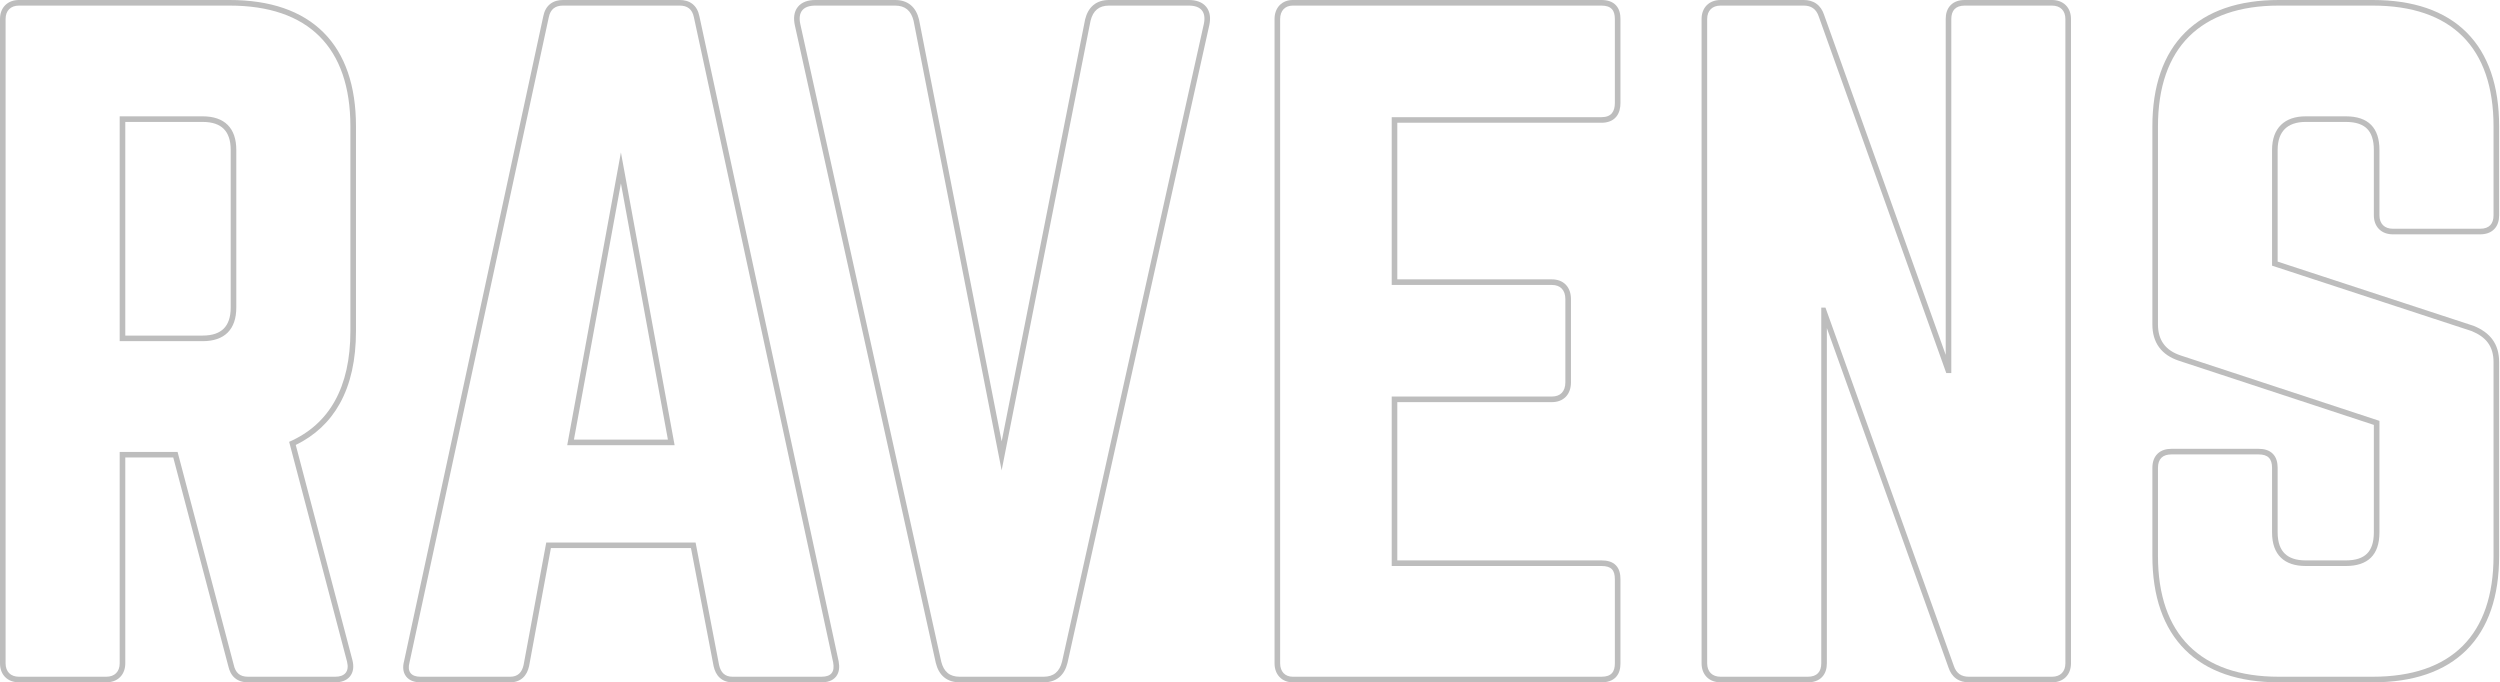 <?xml version="1.0" encoding="UTF-8"?>
<svg xmlns="http://www.w3.org/2000/svg" width="1788" height="488" fill="none" viewBox="0 0 1788 488">
  <path fill="#BDBDBD" fill-rule="evenodd" d="M1769.16 233.045L1769.3 233.101C1774.83 235.38 1779.44 238.462 1782.63 242.843C1785.86 247.265 1787.38 252.64 1787.38 259V397.6C1787.38 426.479 1779.69 449.246 1764.15 464.778C1748.62 480.311 1725.85 488 1696.97 488H1629.78C1601.19 488 1578.43 480.306 1562.83 464.786C1547.23 449.262 1539.38 426.5 1539.38 397.6V334.6C1539.38 330.591 1540.48 326.991 1543.16 324.432C1545.81 321.905 1549.36 321 1552.97 321H1615.38C1619.2 321 1622.84 321.861 1625.48 324.497C1628.11 327.133 1628.97 330.779 1628.97 334.6V380.8C1628.97 388.172 1631.01 392.991 1634.13 395.995C1637.27 399.024 1642.13 400.8 1648.97 400.8H1677.78C1684.96 400.8 1689.78 399.006 1692.82 396.02C1695.85 393.048 1697.78 388.246 1697.78 380.8V303.895L1558.32 258L1558.32 257.997L1558.31 257.995C1552.34 256.005 1547.51 252.897 1544.2 248.393C1540.89 243.88 1539.38 238.343 1539.38 232V90.4C1539.38 61.5 1547.23 38.738 1562.83 23.214C1578.43 7.694 1601.19 0 1629.78 0H1696.97C1725.85 0 1748.62 7.689 1764.15 23.222C1779.69 38.754 1787.38 61.521 1787.38 90.4V154C1787.38 157.615 1786.47 161.165 1783.94 163.812C1781.38 166.493 1777.78 167.6 1773.78 167.6H1711.38C1707.57 167.6 1704.06 166.444 1701.5 163.878C1698.93 161.313 1697.78 157.802 1697.78 154V107.2C1697.78 100.016 1695.98 95.194 1693 92.152C1690.02 89.123 1685.22 87.2 1677.78 87.2H1648.97C1642.2 87.2 1637.33 89.085 1634.15 92.204C1630.99 95.311 1628.97 100.165 1628.97 107.2V187.102L1769.16 233.045ZM1624.97 190V107.2C1624.97 91.6 1633.97 83.2 1648.97 83.2H1677.78C1693.97 83.2 1701.78 91.6 1701.78 107.2V154C1701.78 160 1705.38 163.6 1711.38 163.6H1773.78C1780.38 163.6 1783.38 160 1783.38 154V90.4C1783.38 34 1753.38 4 1696.97 4H1629.78C1573.97 4 1543.38 34 1543.38 90.4V232C1543.38 243.4 1548.78 250.6 1559.57 254.2L1701.78 301V380.8C1701.78 397 1693.38 404.8 1677.78 404.8H1648.97C1633.97 404.8 1624.97 397 1624.97 380.8V334.6C1624.97 328 1621.97 325 1615.38 325H1552.97C1546.97 325 1543.38 328 1543.38 334.6V397.6C1543.38 454 1573.97 484 1629.78 484H1696.97C1753.38 484 1783.38 454 1783.38 397.6V259C1783.38 247.6 1777.97 241 1767.78 236.8L1624.97 190Z" clip-rule="evenodd"></path>
  <path fill="#BDBDBD" fill-rule="evenodd" d="M1405.17 0H1467.57C1471.37 0 1474.88 1.156 1477.45 3.722C1480.01 6.287 1481.17 9.798 1481.17 13.6V474.4C1481.17 478.202 1480.01 481.713 1477.45 484.278C1474.88 486.844 1471.37 488 1467.57 488H1408.17C1404.88 488 1401.75 487.263 1399.11 485.389C1396.46 483.517 1394.69 480.788 1393.59 477.509C1393.58 477.494 1393.58 477.48 1393.57 477.465L1306.57 234.649V474.4C1306.57 478.015 1305.66 481.565 1303.14 484.212C1300.58 486.893 1296.98 488 1292.97 488H1230.57C1226.77 488 1223.26 486.844 1220.69 484.278C1218.13 481.713 1216.97 478.202 1216.97 474.4V13.6C1216.97 9.798 1218.13 6.287 1220.69 3.722C1223.26 1.156 1226.77 0 1230.57 0H1289.97C1293.26 0 1296.38 0.736 1299.03 2.611C1301.67 4.482 1303.45 7.211 1304.55 10.49C1304.55 10.505 1304.56 10.52 1304.56 10.535L1391.57 253.804V13.6C1391.57 9.985 1392.47 6.435 1395 3.788C1397.56 1.107 1401.16 0 1405.17 0ZM1391.97 266.8L1300.77 11.8C1298.97 6.4 1295.37 4 1289.97 4H1230.57C1224.57 4 1220.97 7.6 1220.97 13.6V474.4C1220.97 480.4 1224.57 484 1230.57 484H1292.97C1299.57 484 1302.57 480.4 1302.57 474.4V220H1305.57L1397.37 476.2C1399.17 481.6 1402.77 484 1408.17 484H1467.57C1473.57 484 1477.17 480.4 1477.17 474.4V13.6C1477.17 7.6 1473.57 4 1467.57 4H1405.17C1398.57 4 1395.57 7.6 1395.57 13.6V266.8H1391.97Z" clip-rule="evenodd"></path>
  <path fill="#BDBDBD" fill-rule="evenodd" d="M1158.95 13.6V73.6C1158.95 77.025 1158.29 80.678 1155.93 83.511C1153.45 86.487 1149.75 87.8 1145.35 87.8H999.355V199.8H1109.95C1113.76 199.8 1117.31 200.961 1119.9 203.66C1122.45 206.336 1123.55 209.996 1123.55 214V273.4C1123.55 277.404 1122.45 281.064 1119.9 283.74C1117.31 286.439 1113.76 287.6 1109.95 287.6H999.355V400.8H1145.35C1149.38 400.8 1153.13 401.616 1155.75 404.366C1158.33 407.074 1158.95 410.778 1158.95 414.4V474.4C1158.95 477.817 1158.29 481.416 1155.81 484.141C1153.27 486.942 1149.57 488 1145.35 488H924.555C920.94 488 917.581 486.773 915.136 484.212C912.707 481.667 911.555 478.2 911.555 474.4V13.6C911.555 9.8 912.707 6.333 915.136 3.788C917.581 1.227 920.94 0 924.555 0H1145.35C1149.57 0 1153.27 1.058 1155.81 3.859C1158.29 6.584 1158.95 10.183 1158.95 13.6ZM1145.35 404.8C1152.55 404.8 1154.95 407.8 1154.95 414.4V474.4C1154.95 480.4 1152.55 484 1145.35 484H924.555C919.155 484 915.555 480.4 915.555 474.4V13.6C915.555 7.6 919.155 4 924.555 4H1145.35C1152.55 4 1154.95 7.6 1154.95 13.6V73.6C1154.95 79.6 1152.55 83.8 1145.35 83.8H995.355V203.8H1109.95C1115.95 203.8 1119.55 207.4 1119.55 214V273.4C1119.55 280 1115.95 283.6 1109.95 283.6H995.355V404.8H1145.35Z" clip-rule="evenodd"></path>
  <path fill="#BDBDBD" fill-rule="evenodd" d="M864.881 18.053L763.467 474.119L763.454 474.17C762.42 478.306 760.58 481.873 757.549 484.382C754.485 486.917 750.655 488 746.373 488H686.373C682.092 488 678.262 486.917 675.198 484.382C672.167 481.873 670.327 478.306 669.293 474.17L669.28 474.117L568.468 18.063L568.462 18.038C567.439 13.265 567.736 8.531 570.6 4.951C573.474 1.359 578.071 0 583.173 0H640.173C644.455 0 648.285 1.083 651.349 3.618C654.38 6.127 656.22 9.694 657.254 13.83L657.279 13.93L716.392 315.688L776.069 13.926L776.093 13.83C777.127 9.694 778.967 6.127 781.998 3.618C785.062 1.083 788.892 0 793.173 0H850.173C855.275 0 859.873 1.359 862.747 4.951C865.611 8.531 865.908 13.265 864.885 18.038L864.881 18.053ZM779.973 14.8C781.773 7.6 785.973 4 793.173 4H850.173C859.173 4 862.773 8.8 860.973 17.2L759.573 473.2C757.773 480.4 753.573 484 746.373 484H686.373C679.173 484 674.973 480.4 673.173 473.2L572.373 17.2C570.573 8.8 574.173 4 583.173 4H640.173C647.373 4 651.573 7.6 653.373 14.8L716.373 336.4L779.973 14.8Z" clip-rule="evenodd"></path>
  <path fill="#BDBDBD" fill-rule="evenodd" d="M510.364 476.411L494.175 392H394.009L378.402 476.398L378.386 476.468C377.675 479.666 376.33 482.629 373.94 484.791C371.486 487.011 368.362 488 364.881 488H300.681C296.778 488 292.906 486.939 290.481 483.84C288.058 480.744 287.956 476.74 288.993 472.856L388.559 11.616C388.561 11.605 388.563 11.595 388.565 11.585C389.299 7.941 390.873 4.888 393.541 2.8C396.19 0.727 399.414 0 402.681 0H486.081C489.348 0 492.573 0.727 495.221 2.8C497.89 4.888 499.463 7.941 500.197 11.585C500.2 11.595 500.202 11.605 500.204 11.616L599.805 473.02L599.817 473.084C600.493 476.803 600.381 480.774 597.981 483.84C595.527 486.976 591.612 488 587.481 488H523.881C520.401 488 517.276 487.011 514.823 484.791C512.433 482.629 511.087 479.666 510.377 476.468L510.364 476.411ZM496.281 12.4C495.081 6.4 491.481 4 486.081 4H402.681C397.281 4 393.681 6.4 392.481 12.4L292.881 473.8C291.081 480.4 294.081 484 300.681 484H364.881C370.281 484 373.281 481 374.481 475.6L390.681 388H497.481L514.281 475.6C515.481 481 518.481 484 523.881 484H587.481C594.681 484 597.081 480.4 595.881 473.8L496.281 12.4ZM444.081 109L405.681 318.4H482.481L444.081 109ZM444.081 131.176L410.481 314.4H477.681L444.081 131.176Z" clip-rule="evenodd"></path>
  <path fill="#BDBDBD" fill-rule="evenodd" d="M252.074 472.206L252.081 472.23C253.154 476.522 252.844 480.716 250.223 483.861C247.659 486.938 243.712 488 239.8 488H177.4C173.723 488 170.451 487.068 167.886 484.852C165.384 482.692 164.029 479.718 163.313 476.548L123.918 327.2H89.6V474.4C89.6 478.202 88.444 481.713 85.878 484.278C83.313 486.844 79.802 488 76 488H13.6C9.798 488 6.287 486.844 3.722 484.278C1.156 481.713 0 478.202 0 474.4V13.6C0 9.798 1.156 6.287 3.722 3.722C6.287 1.156 9.798 0 13.6 0H164.2C193.079 0 215.846 7.689 231.378 23.222C246.911 38.754 254.6 61.521 254.6 90.4V236.8C254.6 257.377 250.763 274.745 242.995 288.696C235.74 301.725 225.165 311.575 211.522 318.224L252.074 472.206ZM206.8 316C235.6 303.4 250.6 277 250.6 236.8V90.4C250.6 34 220.6 4 164.2 4H13.6C7.6 4 4 7.6 4 13.6V474.4C4 480.4 7.6 484 13.6 484H76C82 484 85.6 480.4 85.6 474.4V323.2H127L167.2 475.6C168.4 481 171.4 484 177.4 484H239.8C246.4 484 250 480.4 248.2 473.2L206.8 316ZM89.6 240H145C152.108 240 156.948 238.096 160.022 235.022C163.096 231.948 165 227.108 165 220V107.2C165 100.092 163.096 95.252 160.022 92.178C156.948 89.104 152.108 87.2 145 87.2H89.6V240ZM145 244C160.6 244 169 235.6 169 220V107.2C169 91.6 160.6 83.2 145 83.2H85.6V244H145Z" clip-rule="evenodd"></path>
</svg>
